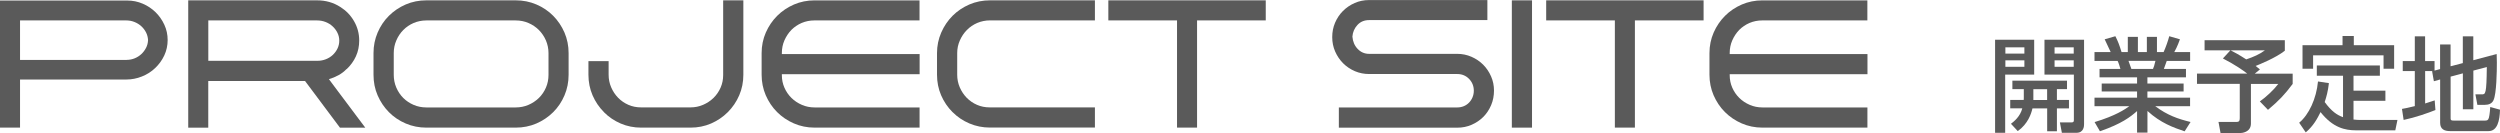 <?xml version="1.0" encoding="UTF-8"?>
<svg id="_レイヤー_2" data-name="レイヤー 2" xmlns="http://www.w3.org/2000/svg" viewBox="0 0 510.29 27.17">
  <defs>
    <style>
      .cls-1 {
        fill: #5a5a5a;
      }
    </style>
  </defs>
  <g id="_レイヤー_1-2" data-name="レイヤー 1">
    <g>
      <g>
        <path class="cls-1" d="M4.09,26.05H0V.11h25.98c1.1,0,2.15.21,3.15.64,1,.43,1.87,1.01,2.62,1.74.75.74,1.35,1.59,1.8,2.57s.67,2.01.67,3.11-.23,2.17-.69,3.15-1.08,1.83-1.86,2.57c-.77.74-1.67,1.31-2.7,1.72-1.02.41-2.09.62-3.19.62H4.09v9.82ZM25.87,12.22c.57,0,1.12-.11,1.63-.32.51-.21.96-.5,1.35-.86.39-.36.71-.79.96-1.27s.39-1.02.41-1.59c-.03-.55-.16-1.07-.41-1.56s-.58-.91-.97-1.27c-.4-.36-.86-.65-1.39-.86-.52-.21-1.07-.32-1.65-.32H4.09v8.06h21.78Z"/>
        <path class="cls-1" d="M70.74,14.09c-.48.5-1.02.92-1.65,1.26-.62.34-1.27.61-1.95.81.57.77,1.18,1.59,1.82,2.44.64.85,1.28,1.71,1.93,2.57.65.86,1.29,1.71,1.91,2.55.62.84,1.21,1.62,1.76,2.34h-5.17l-7.12-9.52h-19.76v9.52h-4.09V.07h26.32c1.75,0,3.32.45,4.72,1.35,1.17.73,2.11,1.69,2.81,2.91.7,1.21,1.05,2.53,1.05,3.95,0,1.15-.22,2.22-.67,3.21-.45.99-1.09,1.87-1.91,2.64v-.04ZM42.51,12.41h22.34c.57,0,1.13-.11,1.67-.32.54-.21,1.01-.51,1.41-.88.4-.38.72-.81.96-1.31.24-.5.36-1.04.36-1.61s-.13-1.11-.38-1.61c-.25-.5-.58-.94-.99-1.31-.41-.38-.89-.67-1.42-.88-.54-.21-1.11-.32-1.71-.32h-22.23v8.25Z"/>
        <path class="cls-1" d="M87.04,26.05c-1.5,0-2.91-.28-4.22-.84-1.31-.56-2.46-1.33-3.43-2.31s-1.74-2.12-2.31-3.43-.84-2.72-.84-4.22v-4.42c0-1.47.28-2.87.84-4.18s1.33-2.46,2.31-3.43,2.12-1.74,3.43-2.31c1.31-.56,2.72-.84,4.22-.84h18.22c1.5,0,2.91.28,4.22.84,1.31.56,2.46,1.33,3.43,2.31s1.74,2.12,2.31,3.43c.56,1.31.84,2.71.84,4.18v4.42c0,1.5-.28,2.91-.84,4.22-.56,1.31-1.33,2.46-2.31,3.43s-2.12,1.74-3.43,2.31c-1.31.56-2.72.84-4.22.84h-18.22ZM80.37,15.26c0,.92.17,1.79.52,2.61.35.81.82,1.52,1.42,2.12.6.6,1.31,1.07,2.12,1.42.81.35,1.68.52,2.6.52h18.22c.92,0,1.79-.17,2.61-.52.81-.35,1.52-.82,2.14-1.42.61-.6,1.09-1.31,1.44-2.12.35-.81.52-1.68.52-2.61v-4.42c0-.9-.18-1.76-.52-2.57-.35-.81-.83-1.52-1.44-2.14-.61-.61-1.32-1.09-2.14-1.44-.81-.35-1.68-.52-2.61-.52h-18.22c-.92,0-1.79.18-2.6.52-.81.35-1.52.83-2.12,1.44-.6.61-1.07,1.32-1.42,2.14-.35.81-.52,1.67-.52,2.57v4.42Z"/>
        <path class="cls-1" d="M123.29,22.9c-1-1-1.78-2.15-2.34-3.45-.56-1.3-.84-2.7-.84-4.2v-2.77h4.12v2.77c0,.9.17,1.76.52,2.57.35.81.82,1.52,1.42,2.14.6.61,1.3,1.09,2.1,1.44.8.35,1.66.52,2.59.52h10.08c.9,0,1.76-.17,2.57-.52.81-.35,1.52-.82,2.14-1.42.61-.6,1.09-1.3,1.44-2.1.35-.8.52-1.65.52-2.55V.07h4.12v15.18c0,1.5-.28,2.9-.84,4.2-.56,1.3-1.34,2.45-2.34,3.45-.97.97-2.11,1.74-3.41,2.31-1.3.56-2.7.84-4.2.84h-10.05c-1.5,0-2.9-.28-4.2-.84-1.3-.56-2.44-1.33-3.41-2.31Z"/>
        <path class="cls-1" d="M161.53,6.11c-.6.62-1.07,1.34-1.42,2.14-.35.8-.52,1.66-.52,2.59v.19h28.12v4.12h-28.12v.19c0,.9.17,1.75.52,2.55.35.8.83,1.5,1.44,2.1.61.6,1.32,1.07,2.14,1.42.81.35,1.67.52,2.57.52h21.44v4.12h-21.44c-1.5,0-2.91-.29-4.22-.86-1.31-.57-2.46-1.35-3.43-2.32s-1.74-2.12-2.31-3.43c-.56-1.31-.84-2.71-.84-4.18v-4.42c0-1.5.29-2.9.86-4.2.57-1.3,1.35-2.44,2.32-3.41s2.12-1.74,3.43-2.31c1.31-.56,2.7-.84,4.18-.84h21.44v4.09h-21.44c-.95,0-1.82.18-2.62.52-.8.35-1.5.82-2.1,1.42Z"/>
        <path class="cls-1" d="M194.44,22.9c-1-1-1.78-2.15-2.34-3.45-.56-1.3-.84-2.7-.84-4.2v-4.42c0-1.47.29-2.87.86-4.18.57-1.31,1.35-2.46,2.32-3.43s2.12-1.74,3.43-2.31c1.31-.56,2.72-.84,4.22-.84h21.4v4.09h-21.4c-.92,0-1.79.18-2.61.52-.81.35-1.52.83-2.12,1.44-.6.61-1.08,1.32-1.44,2.14-.36.81-.54,1.67-.54,2.57v4.42c0,.9.17,1.76.52,2.57.35.81.82,1.52,1.42,2.14.6.61,1.3,1.09,2.1,1.44.8.35,1.66.52,2.59.52h21.48v4.12h-21.4c-1.5,0-2.91-.28-4.22-.84-1.31-.56-2.46-1.33-3.43-2.31Z"/>
        <path class="cls-1" d="M258.36,4.16h-14.02v21.89h-4.09V4.16h-14.02V.07h32.13v4.09Z"/>
        <path class="cls-1" d="M273.28,26.05v-4.12h24.18c.47,0,.92-.09,1.33-.26.41-.17.77-.42,1.07-.73.3-.31.54-.67.71-1.09.17-.41.26-.86.26-1.33,0-.95-.33-1.76-.97-2.42-.65-.66-1.45-.99-2.4-.99h-17.99c-1.02,0-1.99-.19-2.91-.58-.91-.39-1.71-.92-2.4-1.61-.69-.69-1.23-1.49-1.63-2.4-.4-.91-.6-1.89-.6-2.94s.19-2.03.58-2.94c.39-.91.92-1.71,1.61-2.4.69-.69,1.49-1.23,2.4-1.63.91-.4,1.89-.6,2.94-.6h24.14v4.09h-24.14c-.97,0-1.77.33-2.38.99-.61.66-.96,1.46-1.03,2.38.08,1,.43,1.84,1.07,2.51s1.42,1.01,2.34,1.01h17.99c1.02,0,1.99.2,2.91.6.91.4,1.71.94,2.38,1.61s1.21,1.47,1.61,2.38c.4.91.6,1.88.6,2.91s-.19,2.04-.58,2.96c-.39.92-.92,1.72-1.59,2.4-.67.67-1.47,1.21-2.38,1.61-.91.4-1.89.6-2.94.6h-24.18Z"/>
        <path class="cls-1" d="M308.59,26.05V.07h4.12v25.98h-4.12Z"/>
        <path class="cls-1" d="M347.73,4.16h-14.02v21.89h-4.09V4.16h-14.02V.07h32.13v4.09Z"/>
        <path class="cls-1" d="M355,6.11c-.6.62-1.07,1.34-1.42,2.14-.35.8-.52,1.66-.52,2.59v.19h28.12v4.12h-28.12v.19c0,.9.17,1.75.52,2.55.35.8.83,1.5,1.44,2.1.61.6,1.32,1.07,2.14,1.42.81.35,1.67.52,2.57.52h21.44v4.12h-21.44c-1.5,0-2.91-.29-4.22-.86-1.31-.57-2.46-1.35-3.43-2.32s-1.74-2.12-2.31-3.43c-.56-1.31-.84-2.71-.84-4.18v-4.42c0-1.5.29-2.9.86-4.2.57-1.3,1.35-2.44,2.32-3.41s2.12-1.74,3.43-2.31c1.31-.56,2.7-.84,4.18-.84h21.44v4.09h-21.44c-.95,0-1.82.18-2.62.52-.8.35-1.5.82-2.1,1.42Z"/>
      </g>
      <g>
        <path class="cls-1" d="M407.23,8.11h7.98v7.12h-5.92v11.88h-2.06V8.11ZM409.33,9.66v1.28h3.88v-1.28h-3.88ZM409.33,12.31v1.32h3.88v-1.32h-3.88ZM413.07,20.41c.02-.15.02-.25.02-.38v-1.83h-2.33v-1.74h11.15v1.74h-2.06v2.2h2.46v1.72h-2.46v4.68h-1.99v-4.68h-3c-.25,1.09-.92,3.17-3,4.64l-1.39-1.49c.65-.5,1.89-1.49,2.31-3.15h-2.46v-1.72h2.75ZM417.85,20.41v-2.2h-2.81v2.2h2.81ZM417.31,8.11h8.08v17.22c0,.34,0,1.78-1.57,1.78h-2.96l-.4-2.12h2.35c.36,0,.5-.13.5-.42v-9.34h-6v-7.12ZM419.37,9.66v1.28h3.91v-1.28h-3.91ZM419.37,12.31v1.32h3.91v-1.32h-3.91Z"/>
        <path class="cls-1" d="M445.93,26.81c-2.27-.76-4.91-1.7-7.6-4.16v4.41h-2.12v-4.39c-1.34,1.18-3.15,2.6-7.58,4.12l-1.09-1.87c4.35-1.32,6.15-2.58,7.1-3.25h-7.12v-1.74h8.69v-1.26h-7.22v-1.62h7.22v-1.26h-7.66v-1.72h4.26c-.08-.34-.38-1.3-.57-1.64h-4.72v-1.81h3.3c-.15-.31-.82-1.74-1.22-2.6l2.18-.63c.52,1.01.84,1.85,1.26,3.23h1.28v-3.09h2.06v3.09h1.83v-3.09h2.06v3.09h1.36c.4-.86.92-2.33,1.15-3.23l2.18.63c-.06.19-.52,1.49-1.15,2.6h3.23v1.81h-4.77c-.1.27-.5,1.41-.59,1.64h4.51v1.72h-7.87v1.26h7.39v1.62h-7.39v1.26h8.71v1.74h-7.12c2.48,1.85,4.64,2.6,7.22,3.23l-1.22,1.91ZM439.46,14.07c.15-.34.31-.8.5-1.64h-5.5c.1.23.48,1.39.59,1.64h4.41Z"/>
        <path class="cls-1" d="M455.28,10.27h-5.29v-2.06h16.38v2.14c-1.81,1.45-5.31,2.86-5.96,3.11.25.19.57.44.88.71l-1.05.86h7.73v2.1c-1.6,2.14-2.75,3.36-5.04,5.29l-1.66-1.72c1.3-.9,2.92-2.44,3.76-3.57h-5.58v8.08c0,1.83-1.91,1.95-2.23,1.95h-3.97l-.42-2.27h3.67c.5,0,.67-.19.67-.76v-7.01h-8.73v-2.1h10.25c-.69-.55-2.37-1.76-4.96-3.09l1.55-1.68ZM455.3,10.27c.84.44,1.6.82,3.19,1.85,1.45-.48,2.75-1.05,3.82-1.85h-7.01Z"/>
        <path class="cls-1" d="M478.23,15.46h-5.33v-2.1h12.87v2.1h-5.38v3.04h6.51v2.08h-6.51v3.82c.61.08,1.03.08,1.41.08h7.56l-.44,2.12h-8.04c-2.18,0-4.68-.5-7.22-3.72-.63,1.28-1.45,2.83-3.02,4.14l-1.34-1.97c1.99-1.64,3.51-4.91,3.84-8.42l2.23.34c-.21,1.76-.5,2.75-.86,3.86,1.36,1.85,2.44,2.62,3.74,3.09v-8.46ZM480.45,7.35v1.87h8.23v4.81h-2.16v-2.73h-14.38v2.73h-2.16v-4.81h8.17v-1.87h2.31Z"/>
        <path class="cls-1" d="M496.58,14.51h-1.57v6.61c.94-.29,1.34-.42,1.95-.63l.15,1.97c-1.47.59-4.07,1.51-6.49,2.02l-.34-2.25c.67-.13,1.22-.21,2.62-.57v-7.16h-2.46v-2.04h2.46v-5.04h2.1v5.04h1.93v1.95l1.13-.31v-5.02h2.14v4.45l2.5-.65v-5.46h2.14v4.87l4.77-1.26c.02.57.04.99.04,1.72,0,1.74-.06,6.38-.69,7.71-.31.69-.99.94-1.74.94h-1.55l-.4-2.14h1.3c.76,0,.97,0,1.03-5.58l-2.75.73v7.89h-2.14v-7.33l-2.5.67v8.57c0,.4.34.4.59.4h6.45c.44,0,.63-.08.78-.61.15-.48.27-2.04.27-2.16l1.99.55c-.06,2.27-.55,4.37-2.33,4.37h-7.85c-1.11,0-2.04-.34-2.04-1.7v-8.84l-1.28.36-.36-2.04.15-.04Z"/>
      </g>
    </g>
  </g>
</svg>